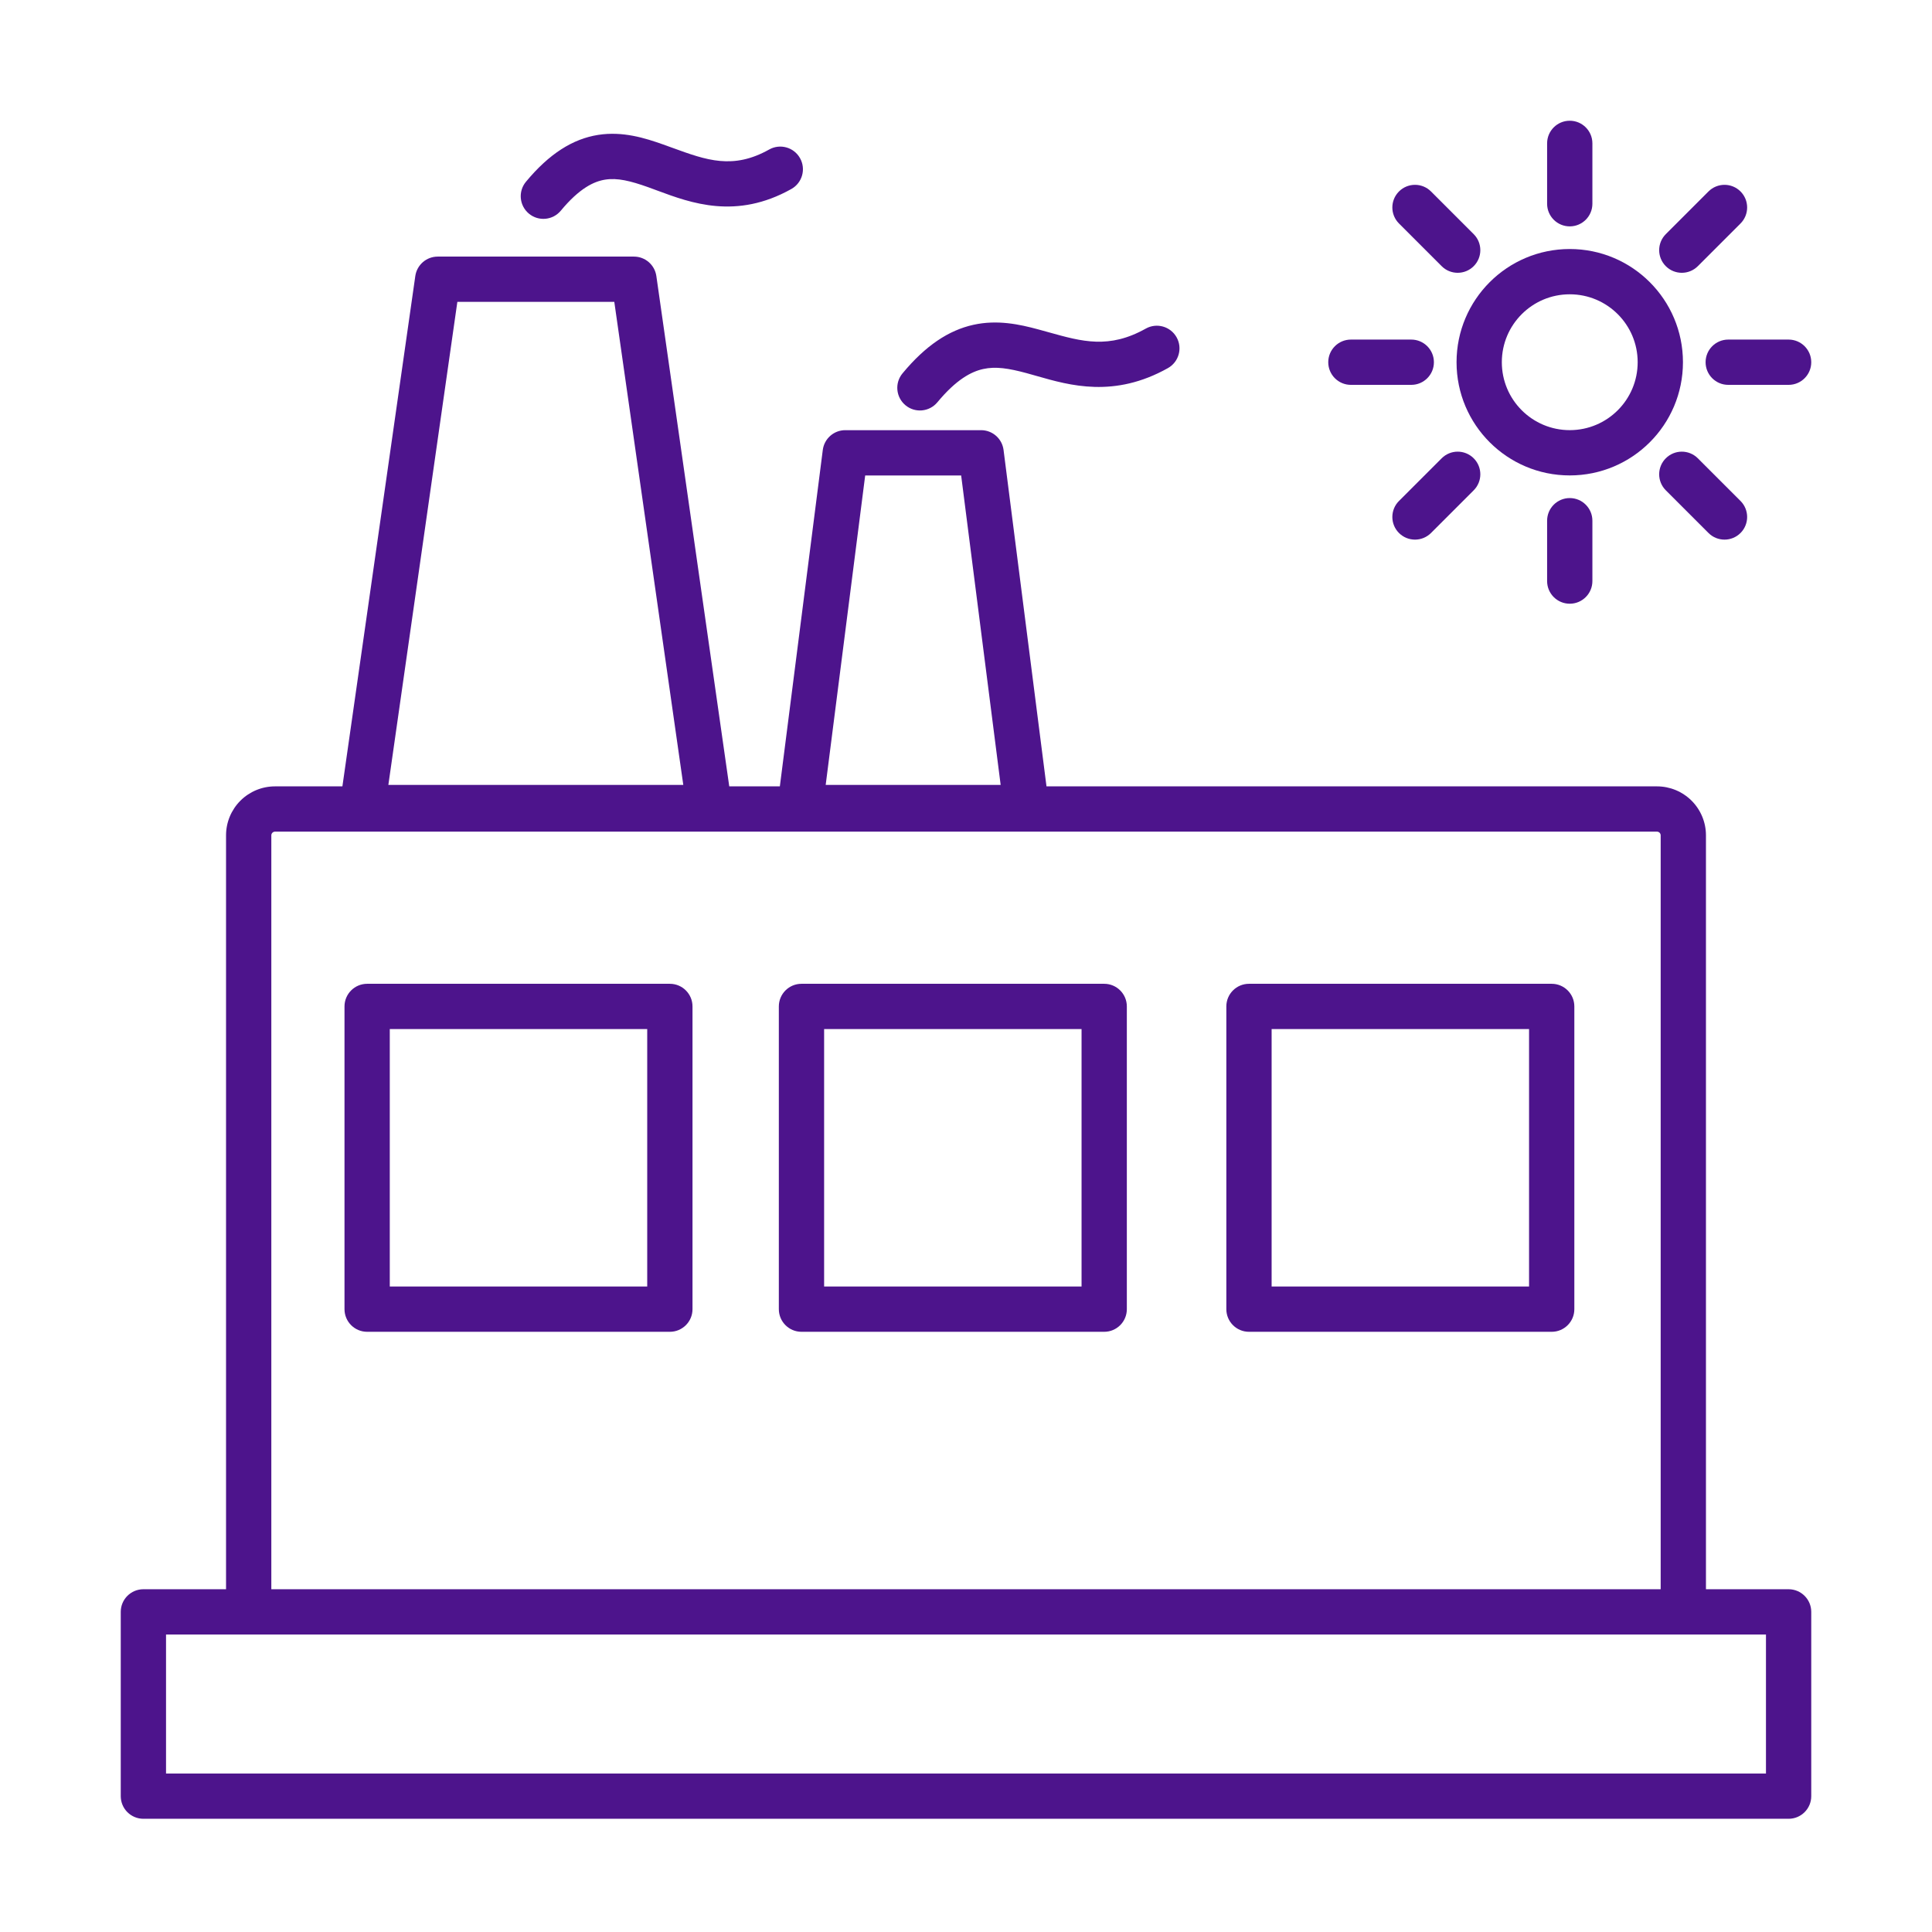 <svg width="128" height="128" viewBox="0 0 128 128" fill="none" xmlns="http://www.w3.org/2000/svg">
<path d="M104 7.999C104.828 7.999 105.5 8.67 105.5 9.499V13.498C105.5 14.327 104.828 14.998 104 14.998C103.172 14.998 102.5 14.327 102.5 13.498V9.499C102.5 8.67 103.172 7.999 104 7.999Z" fill="#4D148C"/>
<path d="M37.155 13.958C38.389 12.469 39.35 12.018 40.096 11.901C40.905 11.773 41.757 11.981 42.942 12.402C43.142 12.474 43.349 12.551 43.564 12.631C45.774 13.451 48.779 14.568 52.43 12.521C53.152 12.116 53.41 11.201 53.004 10.479C52.599 9.756 51.685 9.499 50.962 9.904C48.56 11.252 46.81 10.615 44.571 9.801C44.368 9.727 44.16 9.652 43.948 9.576C42.731 9.143 41.248 8.682 39.63 8.937C37.948 9.202 36.386 10.184 34.845 12.043C34.316 12.681 34.405 13.627 35.043 14.155C35.68 14.684 36.626 14.596 37.155 13.958Z" fill="#4D148C"/>
<path d="M65.135 24.449C64.339 24.625 63.348 25.151 62.103 26.653C61.574 27.29 60.628 27.379 59.991 26.85C59.353 26.321 59.264 25.376 59.793 24.738C61.324 22.891 62.854 21.881 64.487 21.52C66.079 21.167 67.549 21.489 68.783 21.822C69.028 21.888 69.267 21.954 69.501 22.02C71.697 22.634 73.481 23.133 75.91 21.771C76.633 21.366 77.547 21.623 77.952 22.346C78.358 23.068 78.1 23.982 77.378 24.388C73.821 26.382 70.887 25.541 68.685 24.91C68.449 24.843 68.222 24.777 68.002 24.718C66.835 24.404 65.971 24.264 65.135 24.449Z" fill="#4D148C"/>
<path fill-rule="evenodd" clip-rule="evenodd" d="M24.324 65.179C23.496 65.179 22.824 65.851 22.824 66.679V86.735C22.824 87.564 23.496 88.235 24.324 88.235H44.38C45.208 88.235 45.88 87.564 45.88 86.735V66.679C45.88 65.851 45.208 65.179 44.38 65.179H24.324ZM25.824 85.235V68.179H42.88V85.235H25.824Z" fill="#4D148C"/>
<path fill-rule="evenodd" clip-rule="evenodd" d="M53.1 65.179C52.272 65.179 51.6 65.851 51.6 66.679V86.735C51.6 87.564 52.272 88.235 53.1 88.235H73.156C73.984 88.235 74.656 87.564 74.656 86.735V66.679C74.656 65.851 73.984 65.179 73.156 65.179H53.1ZM54.6 85.235V68.179H71.656V85.235H54.6Z" fill="#4D148C"/>
<path fill-rule="evenodd" clip-rule="evenodd" d="M81.248 66.679C81.248 65.851 81.92 65.179 82.748 65.179H102.804C103.632 65.179 104.304 65.851 104.304 66.679V86.735C104.304 87.564 103.632 88.235 102.804 88.235H82.748C81.92 88.235 81.248 87.564 81.248 86.735V66.679ZM84.248 68.179V85.235H101.304V68.179H84.248Z" fill="#4D148C"/>
<path fill-rule="evenodd" clip-rule="evenodd" d="M18.22 52.099C17.36 52.099 16.535 52.441 15.926 53.049C15.318 53.658 14.976 54.483 14.976 55.343V105.291H9.5C8.672 105.291 8 105.963 8 106.791V118.999C8 119.397 8.158 119.779 8.439 120.06C8.721 120.341 9.102 120.499 9.5 120.499H118.5C119.328 120.499 120 119.828 120 118.999V106.791C120 105.963 119.328 105.291 118.5 105.291H113.024V55.343C113.024 54.483 112.682 53.658 112.074 53.049C111.465 52.441 110.64 52.099 109.78 52.099H69.333L66.488 29.811C66.392 29.062 65.755 28.5 65 28.5H56C55.245 28.5 54.608 29.062 54.512 29.811L51.667 52.099H48.315L43.485 18.288C43.379 17.549 42.746 17 42 17H29C28.253 17 27.621 17.549 27.515 18.288L22.685 52.099H18.22ZM18.047 55.171C18.093 55.125 18.155 55.099 18.22 55.099H109.78C109.845 55.099 109.907 55.125 109.953 55.171C109.998 55.217 110.024 55.279 110.024 55.343V105.291H17.976V55.343C17.976 55.279 18.002 55.217 18.047 55.171ZM117 108.291V117.499H11V108.291H117ZM30.301 20L25.73 52.001H45.27L40.699 20H30.301ZM54.704 52.001L57.321 31.5H63.679L66.296 52.001H54.704Z" fill="#4D148C"/>
<path fill-rule="evenodd" clip-rule="evenodd" d="M104 16.498C99.858 16.498 96.5 19.856 96.5 23.998C96.5 28.141 99.858 31.498 104 31.498C108.142 31.498 111.5 28.141 111.5 23.998C111.5 19.856 108.142 16.498 104 16.498ZM99.5 23.998C99.5 21.513 101.515 19.498 104 19.498C106.485 19.498 108.5 21.513 108.5 23.998C108.5 26.484 106.485 28.498 104 28.498C101.515 28.498 99.5 26.484 99.5 23.998Z" fill="#4D148C"/>
<path d="M89.5 22.498C88.672 22.498 88 23.17 88 23.998C88 24.827 88.672 25.498 89.5 25.498H93.5C94.328 25.498 95 24.827 95 23.998C95 23.17 94.328 22.498 93.5 22.498H89.5Z" fill="#4D148C"/>
<path d="M92.686 12.685C93.272 12.099 94.222 12.099 94.808 12.685L97.636 15.513C98.222 16.099 98.222 17.049 97.636 17.635C97.05 18.22 96.1 18.22 95.515 17.635L92.686 14.806C92.1 14.22 92.1 13.271 92.686 12.685Z" fill="#4D148C"/>
<path d="M92.686 33.191C92.1 33.777 92.1 34.727 92.686 35.312C93.272 35.898 94.222 35.898 94.808 35.312L97.636 32.484C98.222 31.898 98.222 30.948 97.636 30.363C97.05 29.777 96.1 29.777 95.515 30.363L92.686 33.191Z" fill="#4D148C"/>
<path d="M104 32.998C104.828 32.998 105.5 33.67 105.5 34.498V38.498C105.5 39.327 104.828 39.998 104 39.998C103.172 39.998 102.5 39.327 102.5 38.498V34.498C102.5 33.67 103.172 32.998 104 32.998Z" fill="#4D148C"/>
<path d="M114.5 22.498C113.672 22.498 113 23.17 113 23.998C113 24.827 113.672 25.498 114.5 25.498H118.5C119.328 25.498 120 24.827 120 23.998C120 23.17 119.328 22.498 118.5 22.498H114.5Z" fill="#4D148C"/>
<path d="M110.364 30.363C110.95 29.777 111.899 29.777 112.485 30.363L115.314 33.191C115.899 33.777 115.899 34.727 115.314 35.312C114.728 35.898 113.778 35.898 113.192 35.312L110.364 32.484C109.778 31.898 109.778 30.948 110.364 30.363Z" fill="#4D148C"/>
<path d="M110.364 15.513C109.778 16.099 109.778 17.049 110.364 17.635C110.95 18.22 111.899 18.22 112.485 17.635L115.314 14.806C115.899 14.22 115.899 13.271 115.314 12.685C114.728 12.099 113.778 12.099 113.192 12.685L110.364 15.513Z" fill="#4D148C"/>
</svg>
